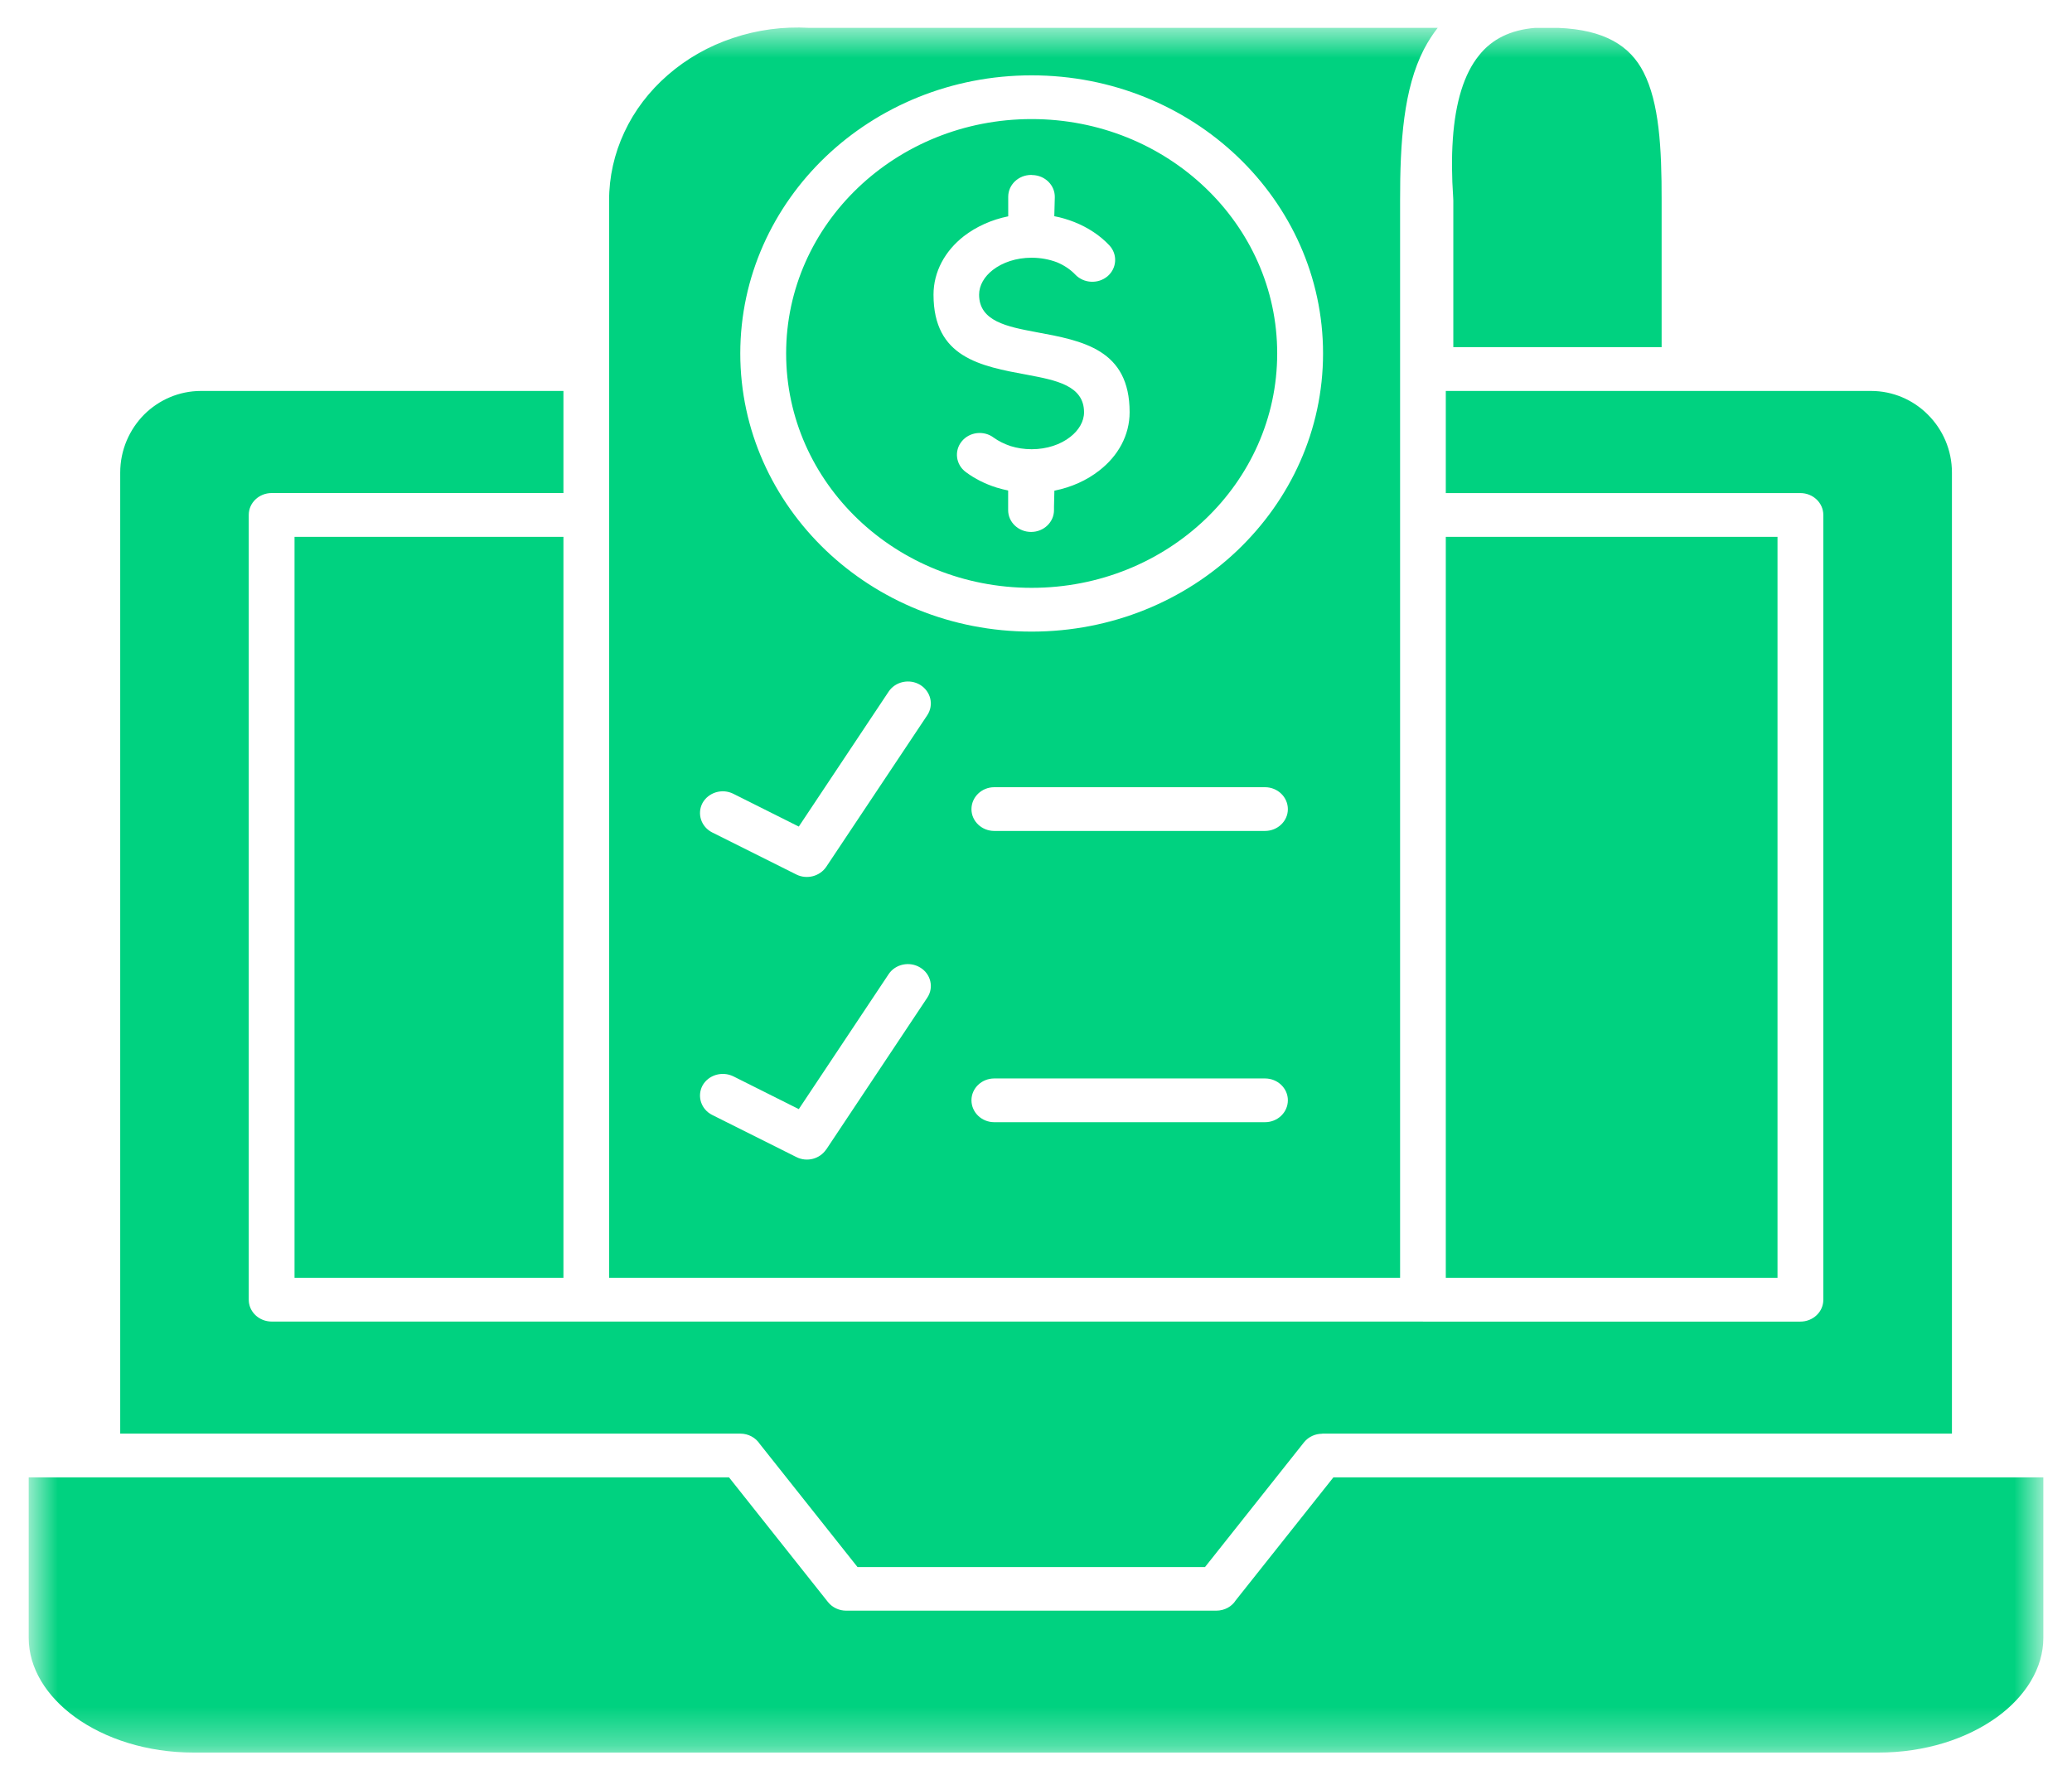 <svg width="54" height="46" viewBox="0 0 54 46" fill="none" xmlns="http://www.w3.org/2000/svg">
<g clip-path="url(#clip0_1_4659)">
<g clip-path="url(#clip1_1_4659)">
<g clip-path="url(#clip2_1_4659)">
<mask id="mask0_1_4659" style="mask-type:luminance" maskUnits="userSpaceOnUse" x="0" y="0" width="54" height="46">
<path d="M0.75 0.688H53.25V45.688H0.75V0.688Z" fill="white"/>
</mask>
<g mask="url(#mask0_1_4659)">
<path d="M18.999 38.51H0.748V42.693C0.748 43.484 1.211 44.218 1.953 44.757C2.74 45.328 3.837 45.684 5.047 45.684H48.954C50.168 45.684 51.26 45.328 52.049 44.757C52.79 44.218 53.253 43.483 53.253 42.693V38.51H34.751L32.206 41.715C32.102 41.88 31.912 41.985 31.696 41.985H22.053C21.874 41.985 21.697 41.908 21.578 41.76L18.999 38.51ZM36.489 33.309V5.232C36.486 3.695 36.581 2.307 37.112 1.282C37.217 1.081 37.335 0.897 37.469 0.726H21.087C20.403 0.687 19.729 0.78 19.105 0.99C18.479 1.196 17.901 1.524 17.407 1.953C16.916 2.379 16.53 2.889 16.271 3.448C16.01 4.006 15.873 4.61 15.874 5.232V33.307H36.489V33.309ZM37.68 13.994V33.309H46.325V13.994H37.68ZM40.615 0.727C40.608 0.727 40.599 0.727 40.591 0.727H40.006C39.371 0.779 38.881 1.017 38.543 1.447C38.157 1.925 37.931 2.655 37.863 3.627V3.636C37.831 4.091 37.835 4.602 37.873 5.157C37.876 5.184 37.876 5.206 37.876 5.232V9.049H43.305V5.232C43.308 3.846 43.24 2.678 42.834 1.883C42.483 1.195 41.822 0.776 40.615 0.727ZM14.684 33.309V13.994H7.676V33.309H14.684ZM37.085 34.449H7.082C6.75 34.449 6.483 34.194 6.483 33.881V13.421C6.483 13.107 6.75 12.852 7.082 12.852H14.684V10.191H5.237C4.662 10.191 4.139 10.427 3.759 10.804C3.374 11.192 3.133 11.728 3.133 12.319V37.37H19.295C19.508 37.37 19.696 37.478 19.802 37.64L22.348 40.848H31.405L33.986 37.595C34.105 37.449 34.28 37.373 34.46 37.373V37.37H50.871V12.32C50.871 11.728 50.631 11.193 50.242 10.806C49.864 10.427 49.338 10.191 48.764 10.191H37.68V12.853H46.92C47.252 12.853 47.519 13.109 47.519 13.423V33.883C47.519 34.195 47.252 34.45 46.92 34.45H37.085V34.449ZM18.563 21.7C18.272 21.554 18.161 21.211 18.308 20.933C18.462 20.655 18.819 20.546 19.111 20.691L20.818 21.546L23.159 18.029C23.334 17.765 23.703 17.684 23.981 17.852C24.258 18.022 24.343 18.372 24.168 18.641L21.533 22.596C21.367 22.841 21.032 22.933 20.755 22.796L18.563 21.7ZM18.563 29.064C18.272 28.919 18.161 28.576 18.308 28.298C18.462 28.02 18.819 27.915 19.111 28.056L20.818 28.911L23.159 25.394C23.334 25.13 23.703 25.051 23.981 25.22C24.259 25.386 24.343 25.739 24.168 26.004L21.533 29.964V29.961C21.367 30.209 21.032 30.301 20.755 30.161L18.563 29.064ZM25.912 21.66C25.585 21.66 25.318 21.405 25.318 21.093C25.318 20.776 25.585 20.52 25.912 20.52H32.968C33.297 20.52 33.564 20.776 33.564 21.093C33.564 21.405 33.297 21.66 32.968 21.66H25.912ZM25.912 29.252C25.585 29.252 25.318 28.997 25.318 28.68C25.318 28.367 25.585 28.112 25.912 28.112H32.968C33.297 28.112 33.564 28.367 33.564 28.68C33.564 28.997 33.297 29.252 32.968 29.252H25.912ZM31.413 4.894C30.253 3.786 28.653 3.104 26.886 3.104C25.12 3.104 23.521 3.786 22.361 4.894C21.204 5.998 20.488 7.526 20.488 9.213C20.488 10.903 21.204 12.43 22.361 13.535C23.521 14.643 25.12 15.323 26.886 15.323C28.653 15.323 30.251 14.643 31.413 13.535C32.568 12.431 33.286 10.903 33.286 9.213C33.287 7.526 32.57 5.998 31.413 4.894ZM26.886 1.964C28.983 1.964 30.882 2.774 32.255 4.085C33.629 5.397 34.481 7.213 34.481 9.213C34.481 11.214 33.629 13.028 32.255 14.342C30.882 15.654 28.983 16.464 26.886 16.464C24.789 16.464 22.892 15.654 21.518 14.342C20.145 13.026 19.293 11.214 19.293 9.213C19.293 7.213 20.145 5.397 21.518 4.085C22.893 2.774 24.79 1.964 26.886 1.964ZM25.168 12.303C24.909 12.11 24.864 11.751 25.064 11.506C25.266 11.256 25.642 11.214 25.898 11.408C26.023 11.498 26.173 11.573 26.341 11.629C26.507 11.68 26.69 11.71 26.886 11.71C27.284 11.71 27.643 11.587 27.893 11.389C28.113 11.219 28.252 10.987 28.252 10.747C28.252 10.045 27.51 9.91 26.774 9.77C25.549 9.545 24.329 9.318 24.329 7.681C24.329 7.081 24.629 6.54 25.119 6.157C25.437 5.912 25.837 5.727 26.276 5.639V5.128C26.276 4.816 26.543 4.56 26.875 4.56H26.895V4.563H26.908C27.235 4.571 27.496 4.828 27.49 5.142L27.477 5.636C27.659 5.67 27.833 5.723 27.999 5.788C28.356 5.93 28.672 6.139 28.911 6.395C29.13 6.627 29.11 6.99 28.866 7.2C28.62 7.409 28.244 7.389 28.024 7.158C27.899 7.026 27.733 6.914 27.544 6.836C27.351 6.763 27.125 6.718 26.884 6.718C26.486 6.718 26.126 6.841 25.873 7.038C25.653 7.209 25.517 7.439 25.517 7.681C25.517 8.378 26.257 8.516 26.995 8.656C28.22 8.881 29.44 9.108 29.44 10.745C29.44 11.346 29.14 11.886 28.648 12.266C28.328 12.518 27.924 12.703 27.479 12.79L27.469 13.209V13.298C27.469 13.611 27.202 13.866 26.873 13.866C26.541 13.866 26.274 13.611 26.274 13.298V12.787C26.173 12.765 26.067 12.738 25.971 12.709C25.677 12.616 25.402 12.479 25.168 12.303Z" fill="#00D280"/>
</g>
</g>
</g>
</g>
<defs>
<clipPath id="clip0_1_4659">
<rect width="53" height="45" fill="white" transform="translate(0.5 0.69)"/>
</clipPath>
<clipPath id="clip1_1_4659">
<rect width="53" height="45" fill="white" transform="translate(0.5 0.69)"/>
</clipPath>
<clipPath id="clip2_1_4659">
<rect width="53" height="45" fill="white" transform="translate(0.5 0.69)"/>
</clipPath>
</defs>
</svg>
